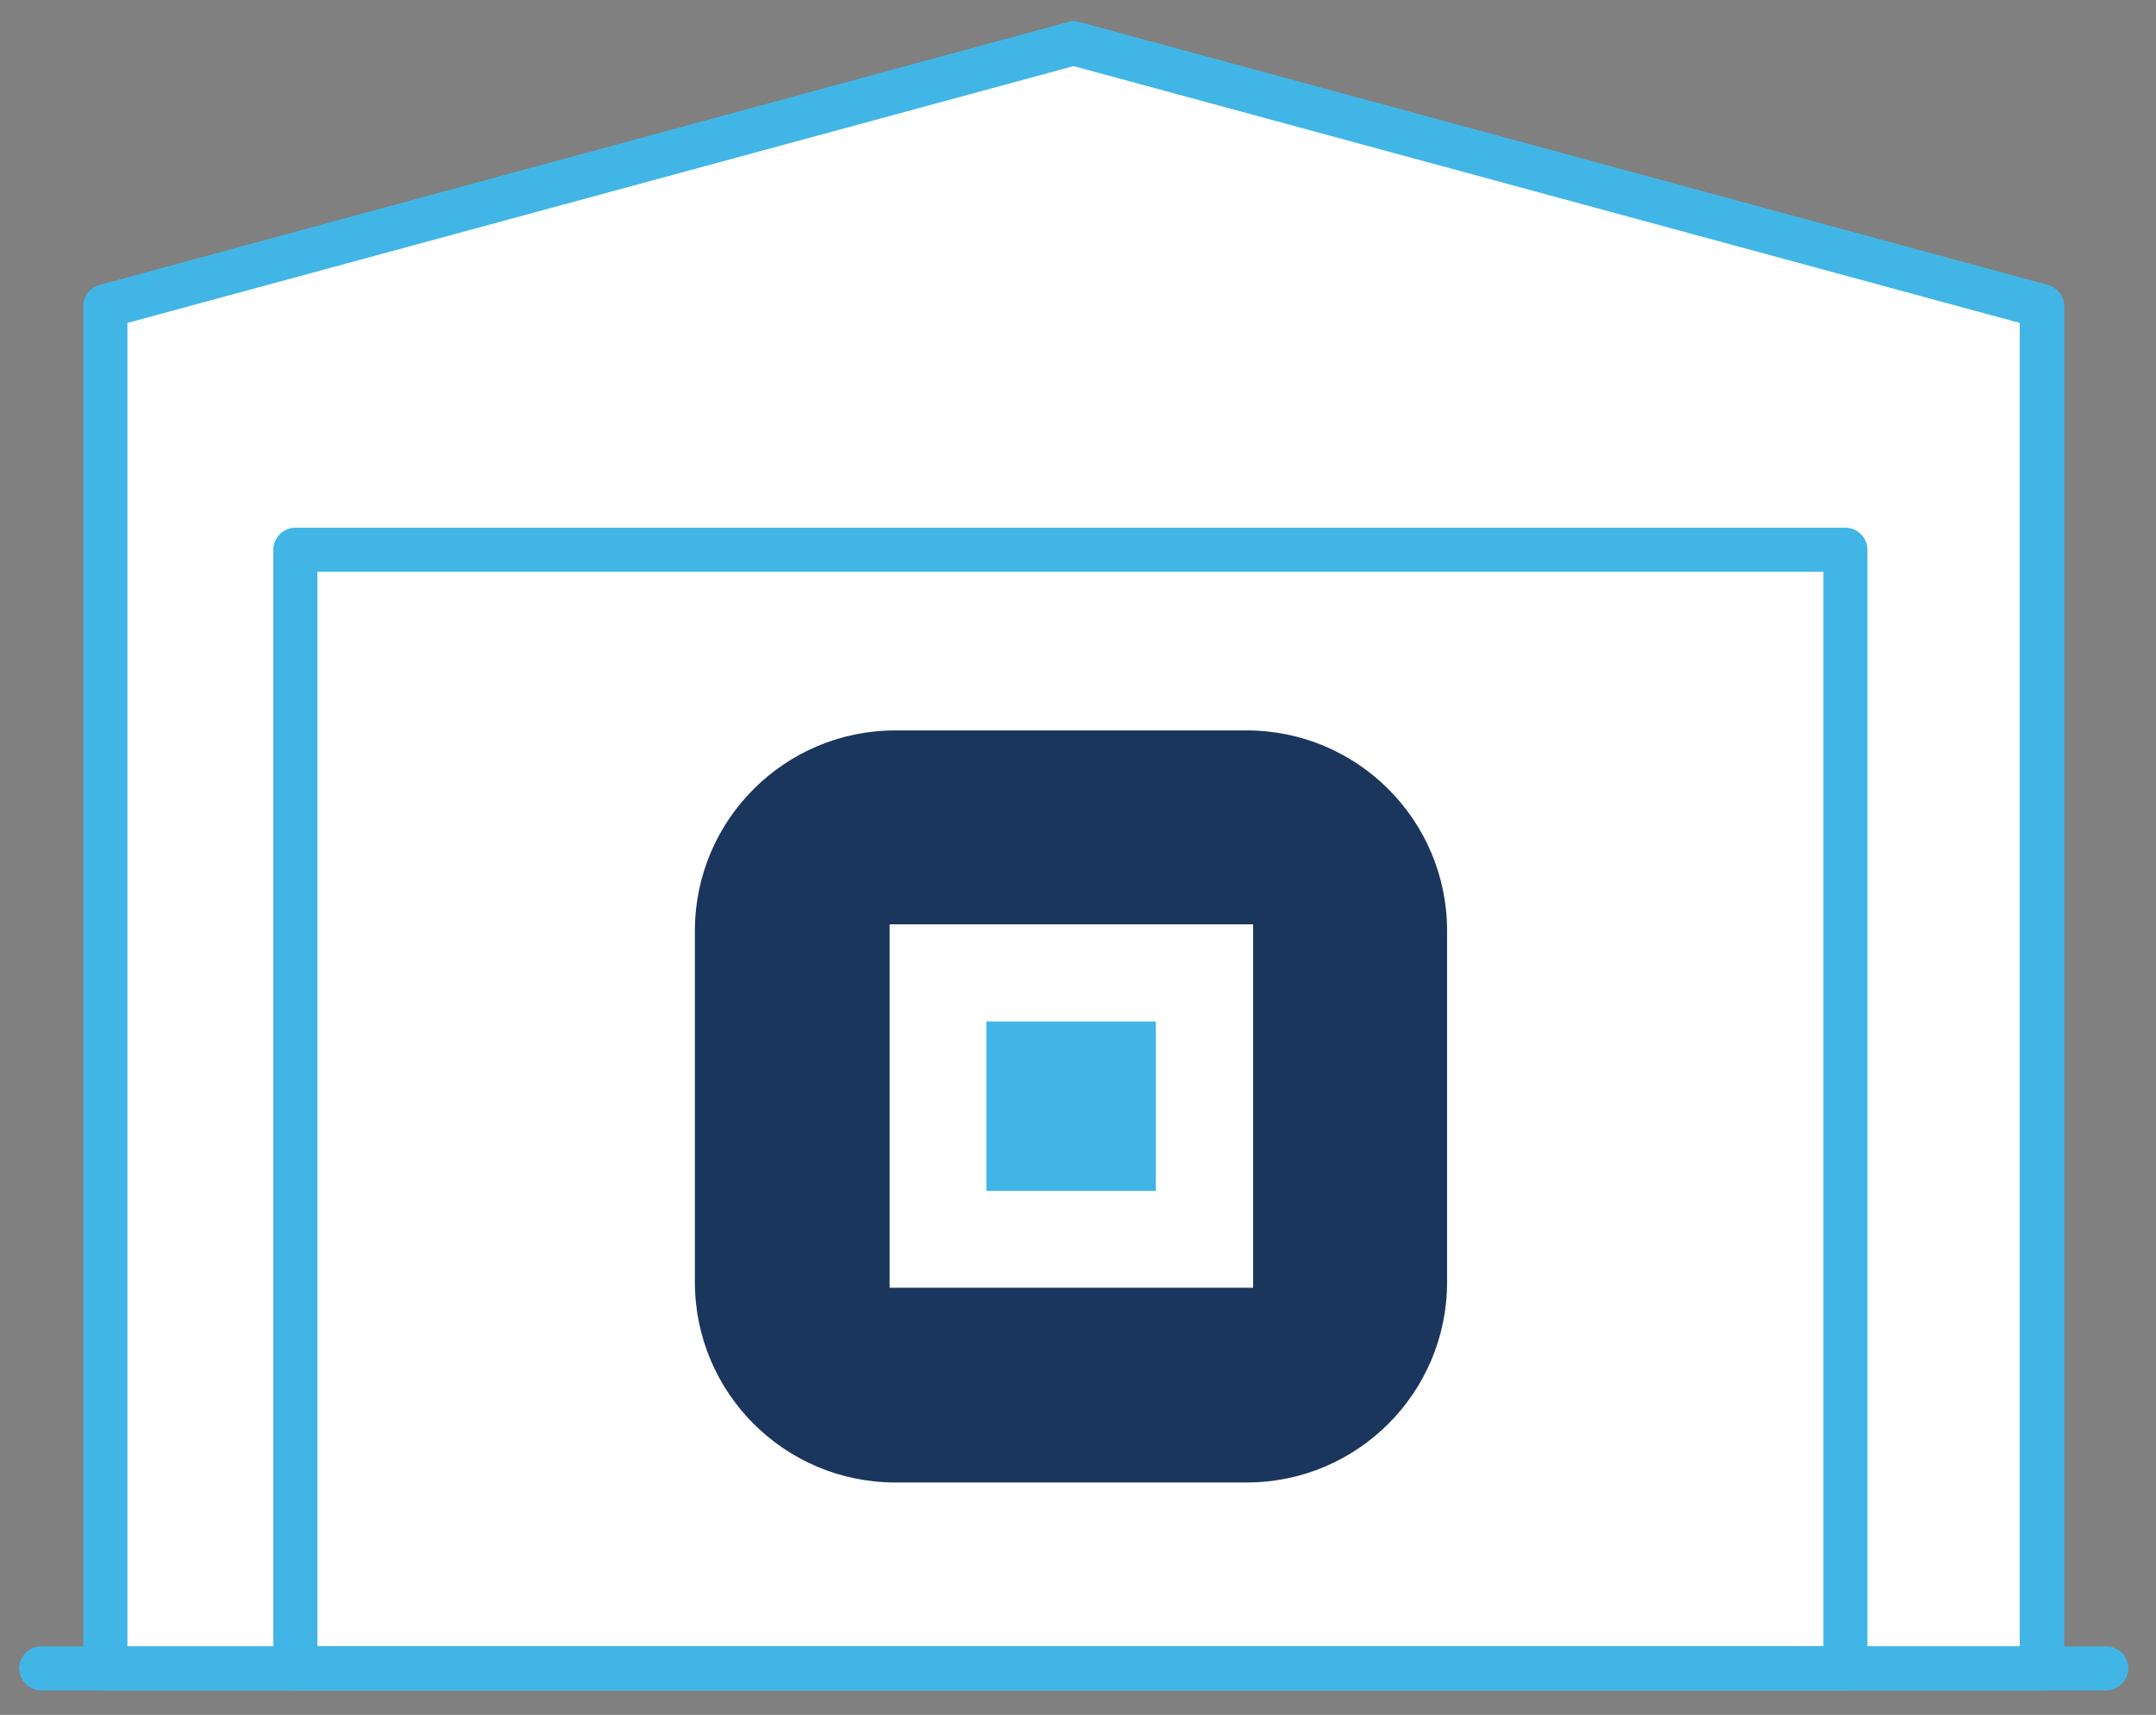 <?xml version="1.0" encoding="utf-8"?>
<!-- Generator: Adobe Illustrator 24.3.0, SVG Export Plug-In . SVG Version: 6.00 Build 0)  -->
<!DOCTYPE svg PUBLIC "-//W3C//DTD SVG 1.1//EN" "http://www.w3.org/Graphics/SVG/1.1/DTD/svg11.dtd">
<svg version="1.1" id="Layer_2" xmlns="http://www.w3.org/2000/svg" xmlns:xlink="http://www.w3.org/1999/xlink" x="0px" y="0px"
	 width="538px" height="428px" viewBox="0 0 538 428" style="enable-background:new 0 0 538 428;" xml:space="preserve">
<rect x="0" y="0" width="538" height="428" fill="#808080" stroke="none"/>
<g>
	<g>
		<polygon style="fill:#FFFFFF;" points="509.5,416.4 26.3,416.4 26.3,76.4 267.9,10.8 509.5,76.4 		"/>
		<path style="fill:#41B6E6;" d="M509.5,421.9H26.3c-3,0-5.5-2.5-5.5-5.5v-340c0-2.5,1.7-4.7,4.1-5.3L266.5,5.5c0.9-0.3,1.9-0.3,2.9,0
			L511,71.1c2.4,0.7,4.1,2.8,4.1,5.3v340C515,419.4,512.5,421.9,509.5,421.9z M31.8,410.9H504V80.6L267.9,16.5L31.8,80.6V410.9z"/>
	</g>
	<g>
		<path style="fill:#41B6E6;" d="M460.4,421.9H73.7c-3,0-5.5-2.5-5.5-5.5V137.2c0-3,2.5-5.5,5.5-5.5h386.8c3,0,5.5,2.5,5.5,5.5v279.2
			C465.9,419.4,463.5,421.9,460.4,421.9z M79.2,410.9h375.8V142.7H79.2V410.9z"/>
	</g>
	<path style="fill:#41B6E6;" d="M525.5,421.9H10.3c-3,0-5.5-2.5-5.5-5.5s2.5-5.5,5.5-5.5h515.3c3,0,5.5,2.5,5.5,5.5S528.6,421.9,525.5,421.9
		z"/>
</g>
<g id="Group_63" transform="translate(-515.571 -160.567)">
	<g id="Group_8" transform="translate(515.571 160.567)">
		<path id="Path_2" style="fill:#1B365D;" d="M311.1,182.3h-87.7c-27.6,0-50,22.4-50,50v87.7c0,27.6,22.4,50,50,50h87.7
			c27.6,0,50-22.4,50-50v-87.7C361.1,204.7,338.7,182.3,311.1,182.3z M312.6,321.4H222v-90.7h90.7V321.4z"/>
	</g>
	<rect id="Rectangle_7" x="761.7" y="415.5" style="fill:#41B6E6;" width="42.3" height="42.3"/>
</g>
</svg>
